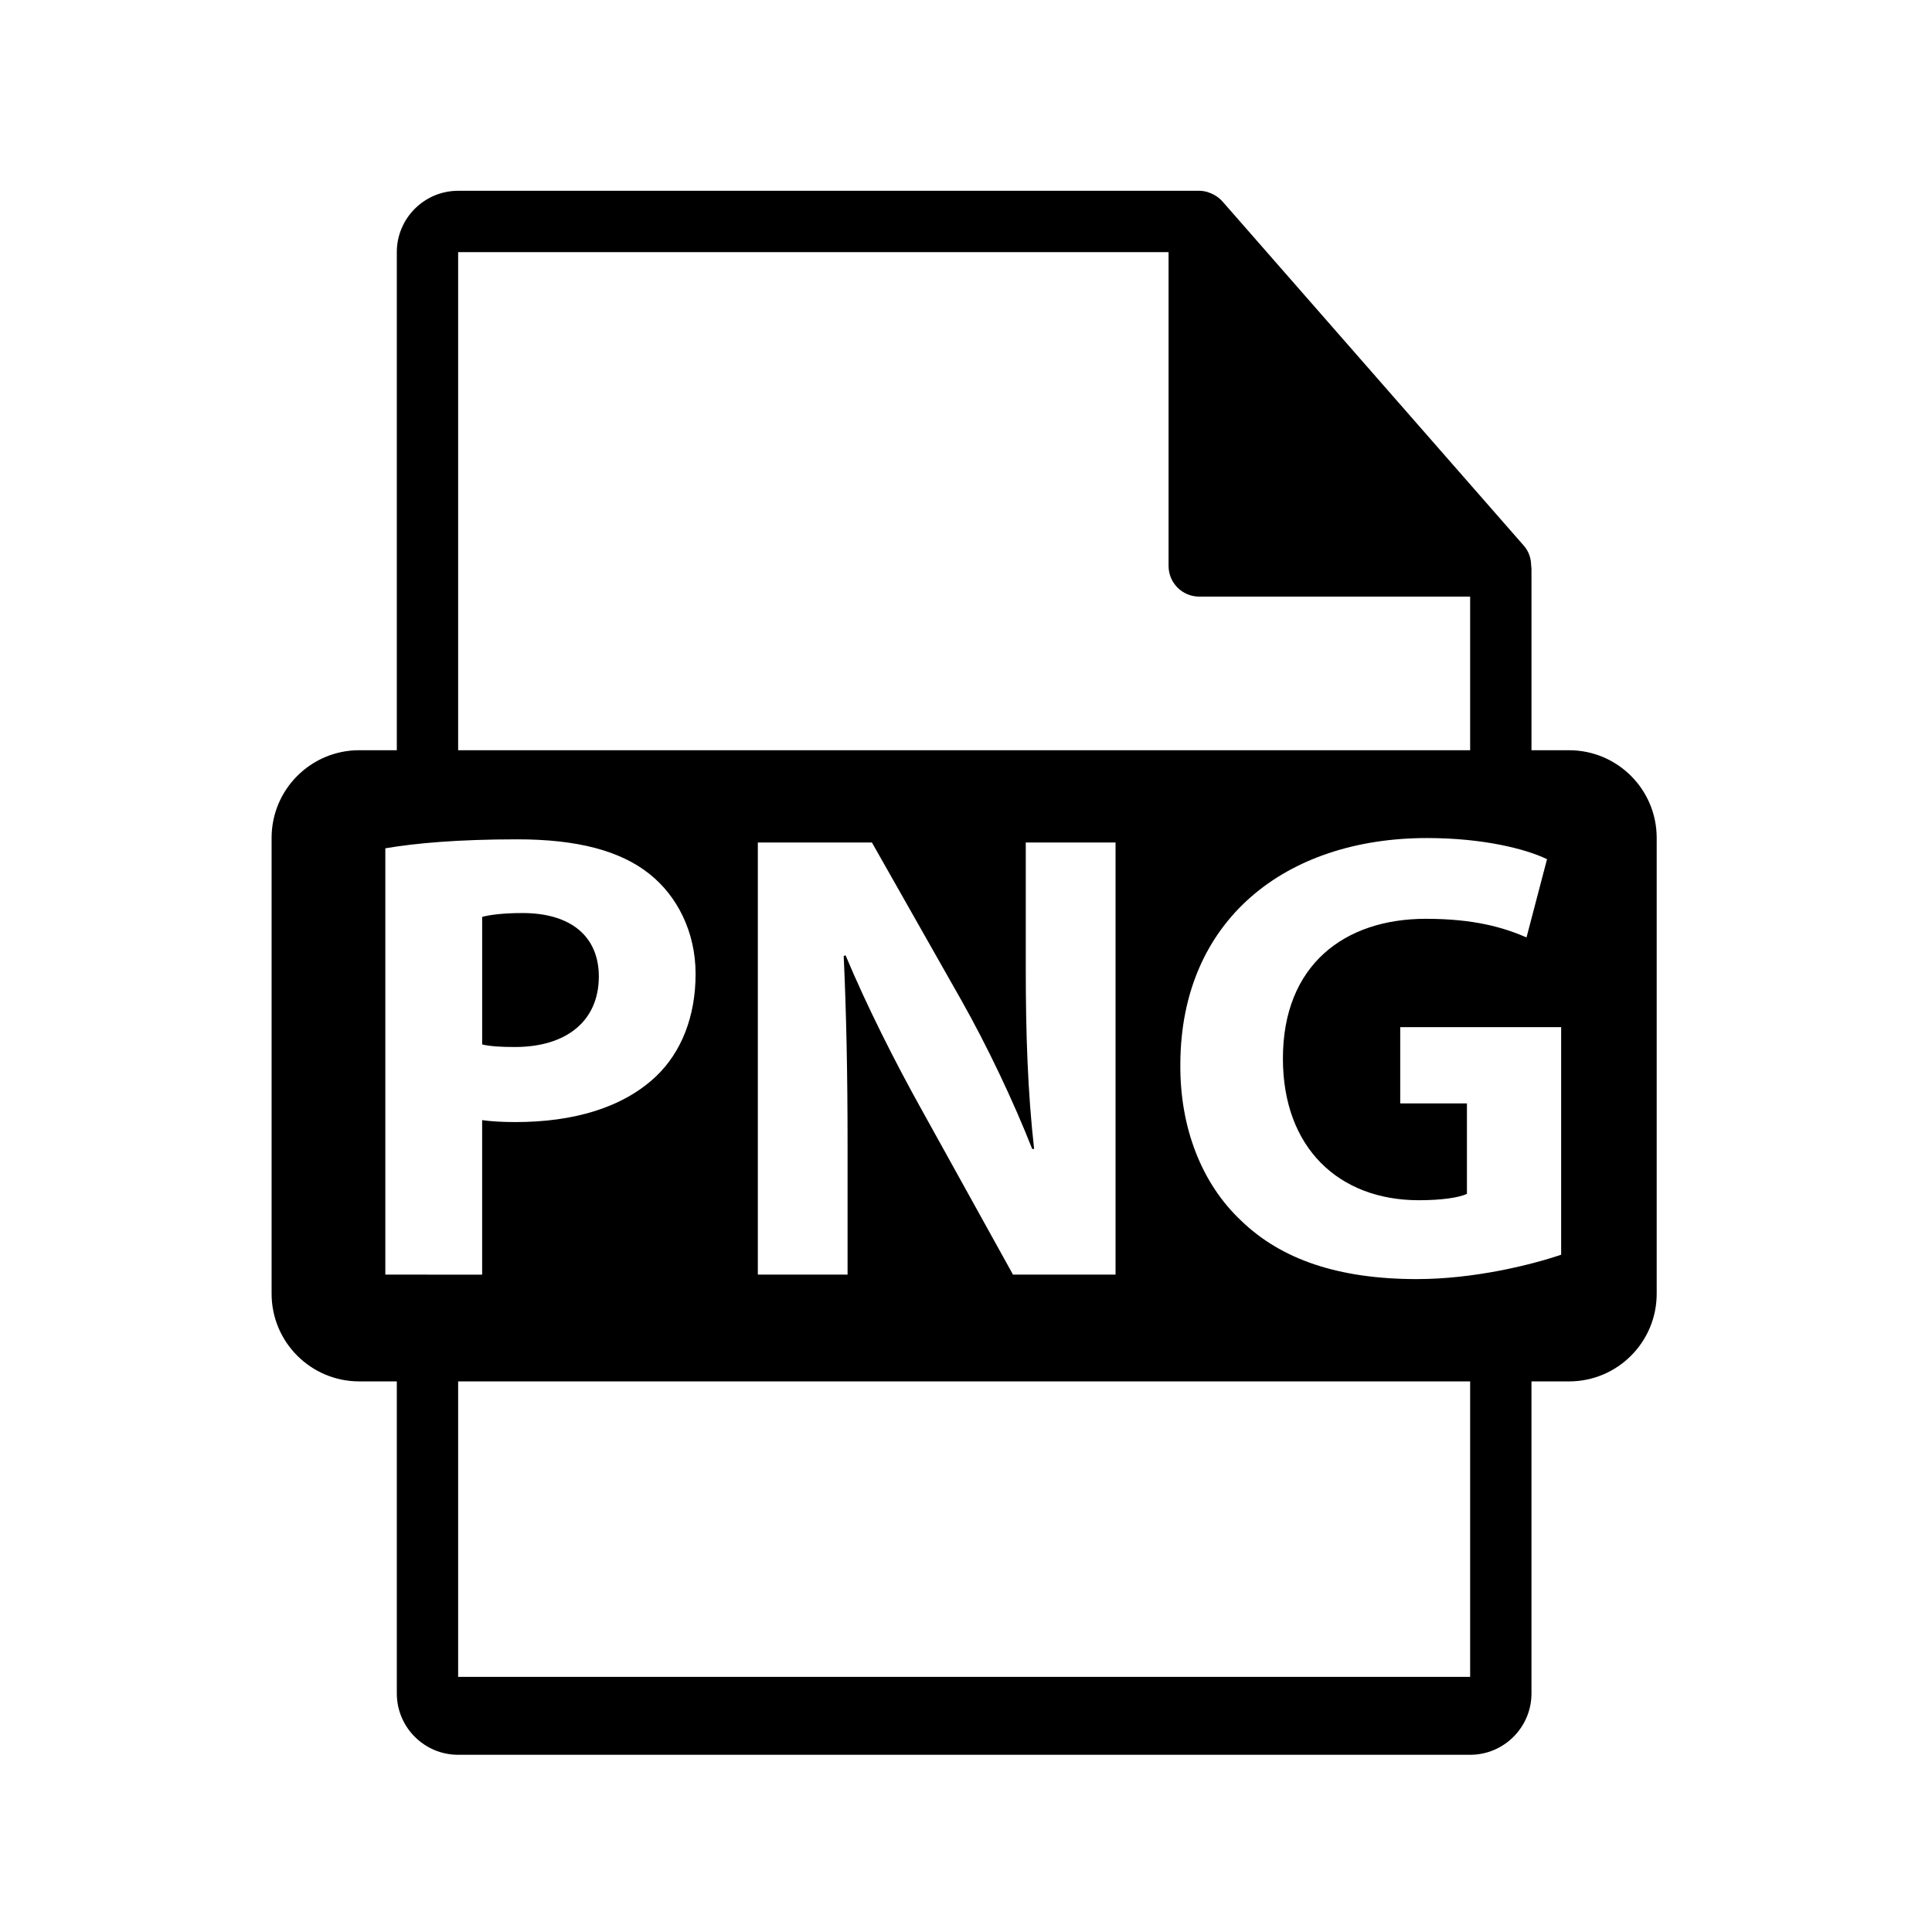 <?xml version="1.0" encoding="utf-8"?>
<!-- Generator: Adobe Illustrator 16.0.0, SVG Export Plug-In . SVG Version: 6.00 Build 0)  -->
<!DOCTYPE svg PUBLIC "-//W3C//DTD SVG 1.1//EN" "http://www.w3.org/Graphics/SVG/1.1/DTD/svg11.dtd">
<svg version="1.1" id="Layer_1" xmlns="http://www.w3.org/2000/svg" xmlns:xlink="http://www.w3.org/1999/xlink" x="0px" y="0px"
	 width="126px" height="126px" viewBox="0 0 126 126" enable-background="new 0 0 126 126" xml:space="preserve">
<path d="M39.054,63.685c0-2.592-1.798-4.139-4.979-4.139c-1.294,0-2.171,0.125-2.63,0.251v8.32c0.543,0.125,1.211,0.166,2.133,0.166
	C36.962,68.284,39.054,66.569,39.054,63.685z"/>
<path d="M102.328,48.928h-2.449V37.11c0-0.074-0.012-0.148-0.021-0.223c-0.004-0.469-0.154-0.93-0.475-1.295L79.717,13.127
	c-0.006-0.006-0.012-0.008-0.016-0.014c-0.117-0.131-0.254-0.24-0.398-0.334c-0.043-0.029-0.086-0.053-0.131-0.078
	c-0.125-0.068-0.258-0.125-0.395-0.166c-0.037-0.01-0.07-0.025-0.107-0.035c-0.148-0.035-0.303-0.057-0.459-0.057H29.879
	c-2.207,0-4,1.795-4,4v32.484H23.43c-3.157,0-5.717,2.559-5.717,5.717v29.73c0,3.156,2.56,5.717,5.717,5.717h2.449v20.352
	c0,2.205,1.793,4,4,4h66c2.205,0,4-1.795,4-4V90.092h2.449c3.157,0,5.717-2.561,5.717-5.717v-29.73
	C108.045,51.487,105.485,48.928,102.328,48.928z M29.879,16.444h46.332v20.465c0,1.105,0.896,2,2,2h17.668v10.02h-66V16.444z
	 M55.276,74.639v8.487h-5.852V54.947h7.441l5.854,10.326c1.671,2.969,3.345,6.479,4.598,9.658h0.125
	c-0.419-3.722-0.544-7.526-0.544-11.748v-8.236h5.855v28.179h-6.689l-6.021-10.87c-1.676-3.011-3.513-6.647-4.896-9.95l-0.123,0.041
	C55.195,66.069,55.276,70.04,55.276,74.639z M25.13,83.126V55.324c1.965-0.334,4.725-0.585,8.612-0.585
	c3.929,0,6.732,0.752,8.613,2.258c1.796,1.421,3.01,3.762,3.01,6.522c0,2.759-0.918,5.101-2.592,6.689
	c-2.174,2.049-5.393,2.97-9.156,2.97c-0.837,0-1.591-0.043-2.173-0.126v10.076H25.13z M95.879,109.36h-66V90.092h66V109.36z
	 M101.814,81.83c-1.965,0.668-5.687,1.589-9.408,1.589c-5.141,0-8.865-1.296-11.455-3.805c-2.592-2.425-4.016-6.104-3.972-10.243
	c0.04-9.365,6.857-14.716,16.095-14.716c3.638,0,6.441,0.709,7.819,1.379l-1.337,5.101c-1.549-0.67-3.472-1.213-6.566-1.213
	c-5.307,0-9.322,3.01-9.322,9.114c0,5.812,3.638,9.24,8.865,9.24c1.462,0,2.633-0.167,3.136-0.418v-5.896h-4.35v-4.975h10.495V81.83
	z"/>
</svg>
